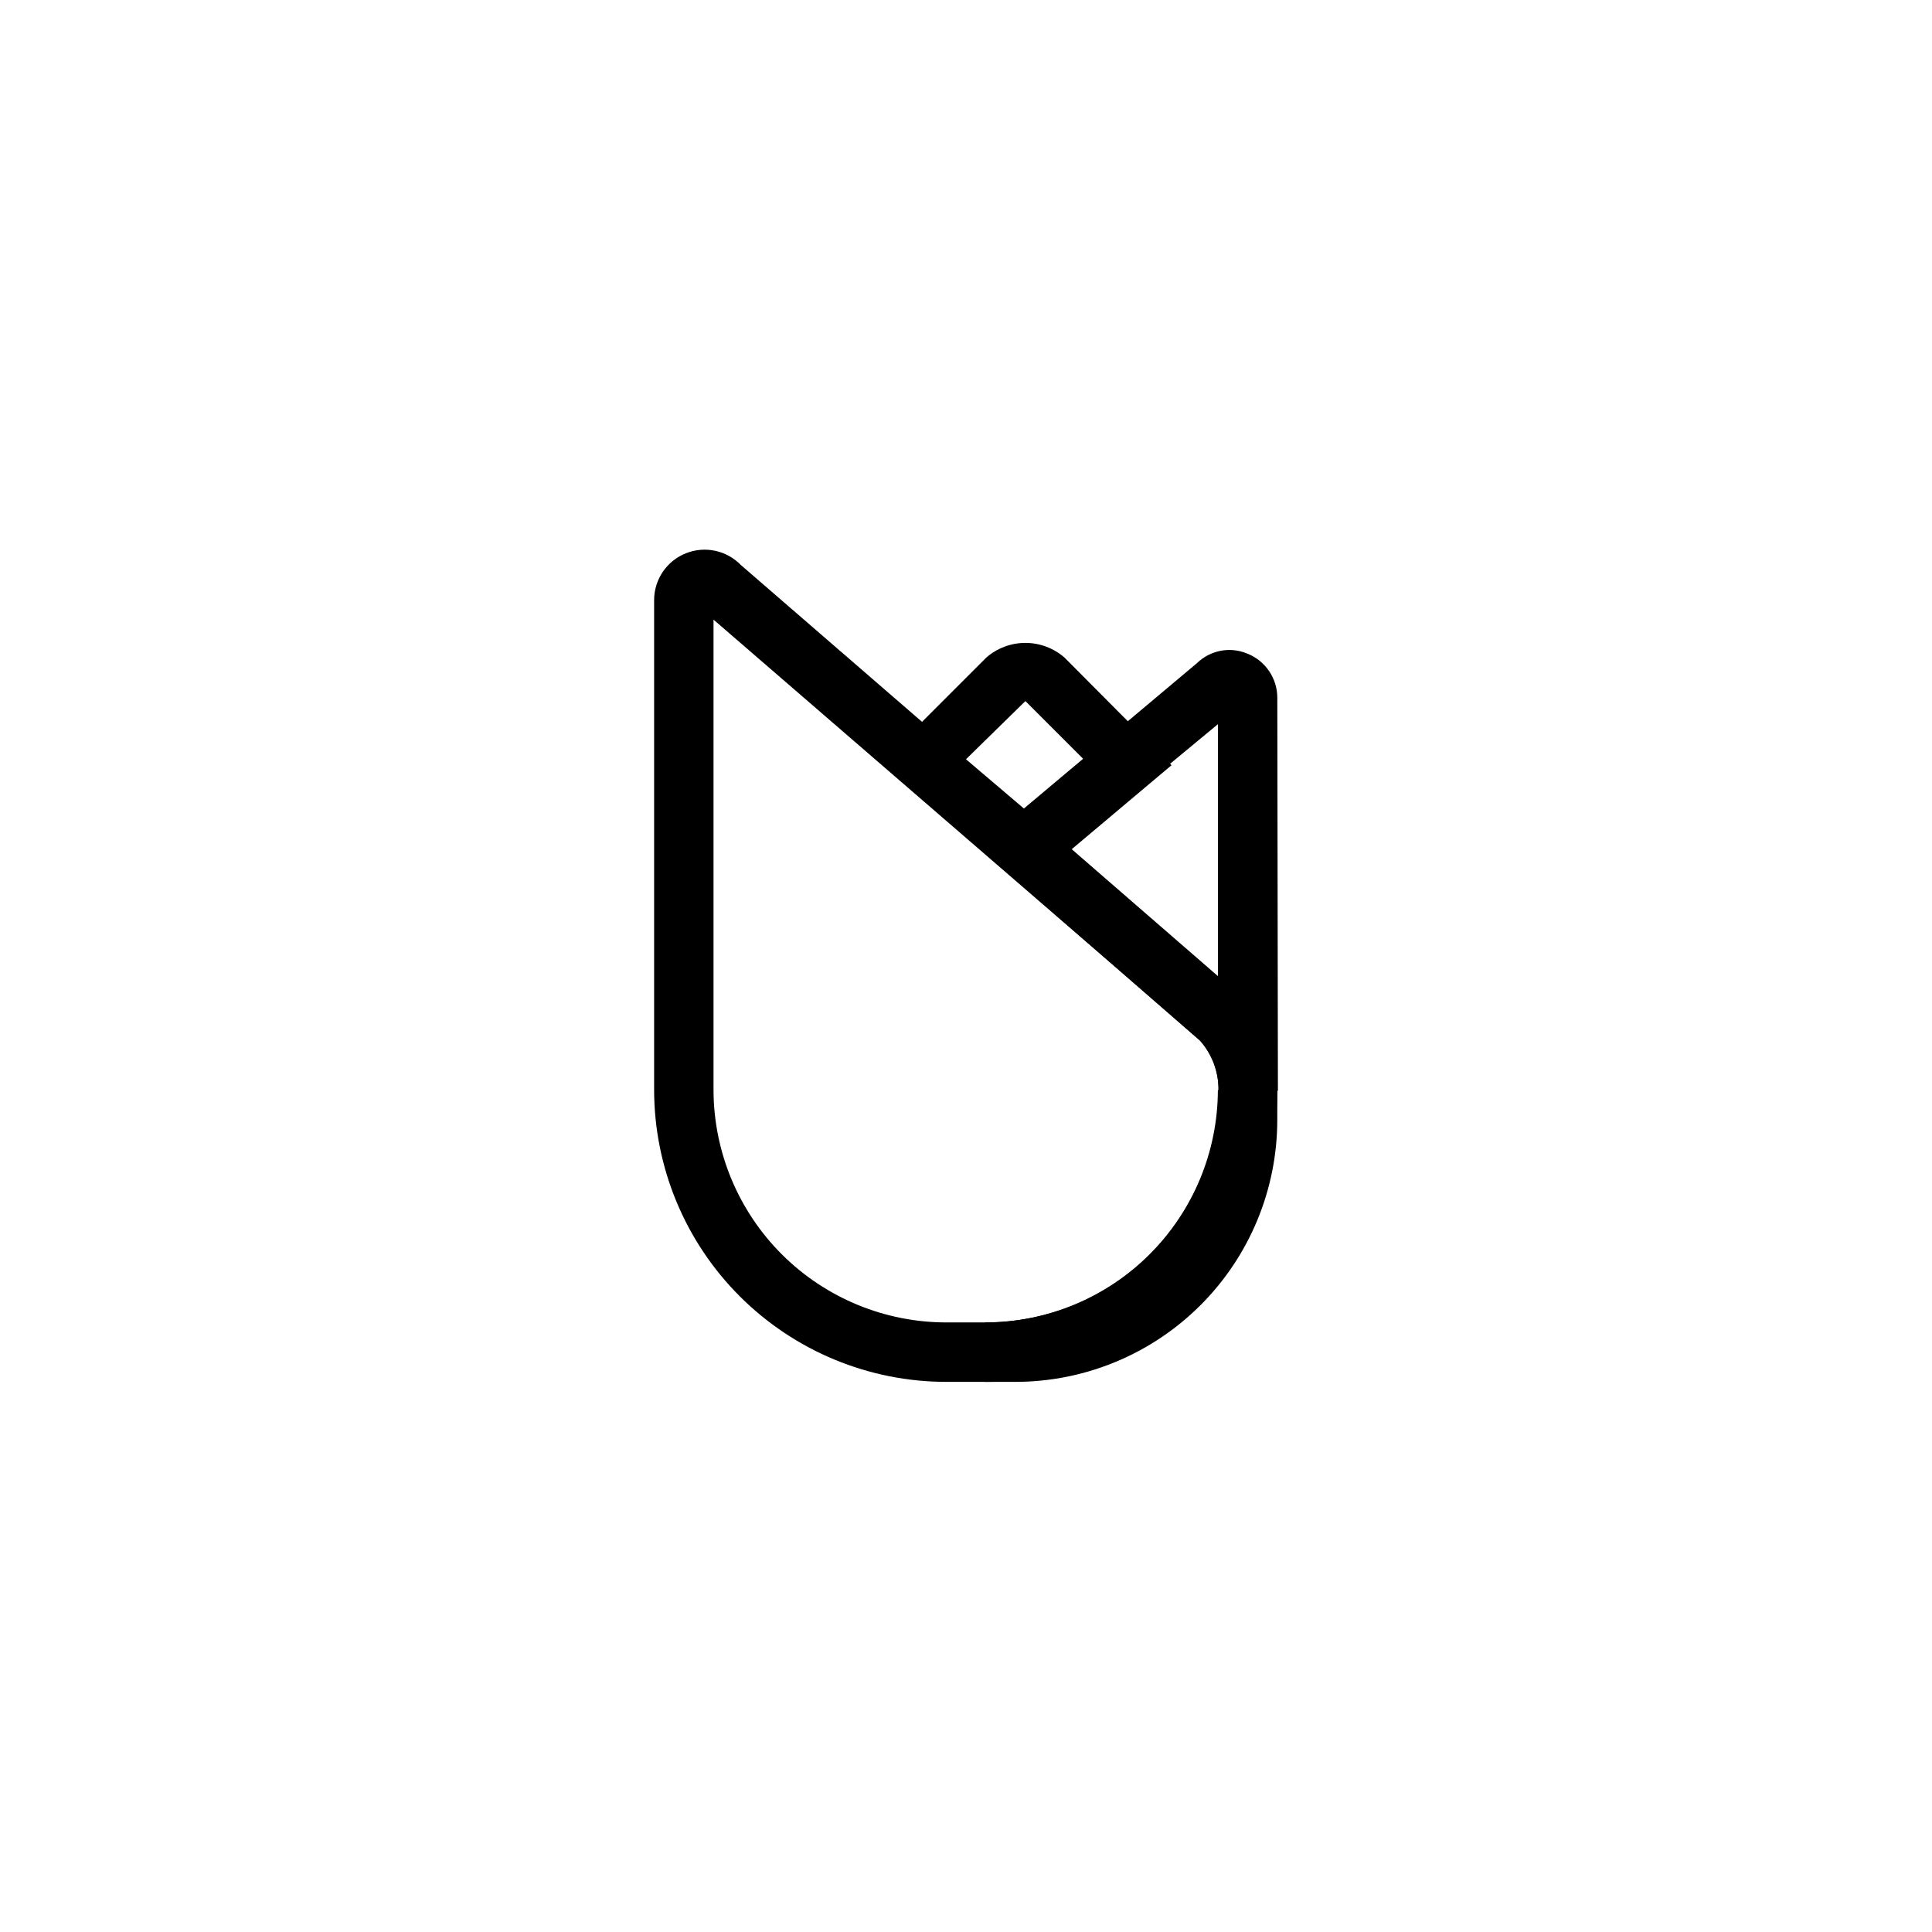 <?xml version="1.0" encoding="UTF-8"?>
<!-- Uploaded to: ICON Repo, www.iconrepo.com, Generator: ICON Repo Mixer Tools -->
<svg fill="#000000" width="800px" height="800px" version="1.1" viewBox="144 144 512 512" xmlns="http://www.w3.org/2000/svg">
 <g>
  <path d="m415.74 379.38-38.258-33.219 27.867-27.867v-0.004c2.871-2.523 6.566-3.914 10.391-3.914 3.824 0 7.519 1.391 10.391 3.914l28.34 28.496zm-15.742-34.164 15.742 13.383 15.742-13.066-15.742-15.742z"/>
  <path d="m482.66 433.06h-15.746c0.078-4.863-1.664-9.578-4.879-13.227l-58.883-51.324 58.094-48.805v-0.004c3.516-3.394 8.707-4.387 13.227-2.519 4.863 1.895 8.059 6.59 8.027 11.809zm-55.262-64.551 39.359 34.164v-66.754z"/>
  <path d="m413.22 510.21h-8.188v-15.746c16.344 0 32.016-6.481 43.586-18.02 11.57-11.539 18.09-27.195 18.133-43.539h15.742v8.031c-0.039 18.359-7.352 35.957-20.336 48.938-12.98 12.98-30.578 20.293-48.938 20.336z"/>
  <path d="m405.04 510.21h-10.234 0.004c-20.52 0-40.195-8.141-54.719-22.633-14.523-14.492-22.703-34.152-22.742-54.672v-130.04c0.074-5.418 3.406-10.254 8.438-12.25 5.035-2 10.777-0.77 14.547 3.117l132.41 114.62c6.356 6.652 9.855 15.52 9.762 24.719-0.082 20.488-8.281 40.109-22.797 54.566-14.52 14.461-34.172 22.578-54.664 22.578zm-71.949-202v124.85c0.082 16.34 6.644 31.98 18.242 43.492 11.602 11.508 27.293 17.949 43.633 17.906h10.234c16.34 0 32.016-6.481 43.582-18.02 11.57-11.539 18.09-27.195 18.133-43.539 0.078-4.859-1.664-9.578-4.879-13.223z"/>
 </g>
</svg>